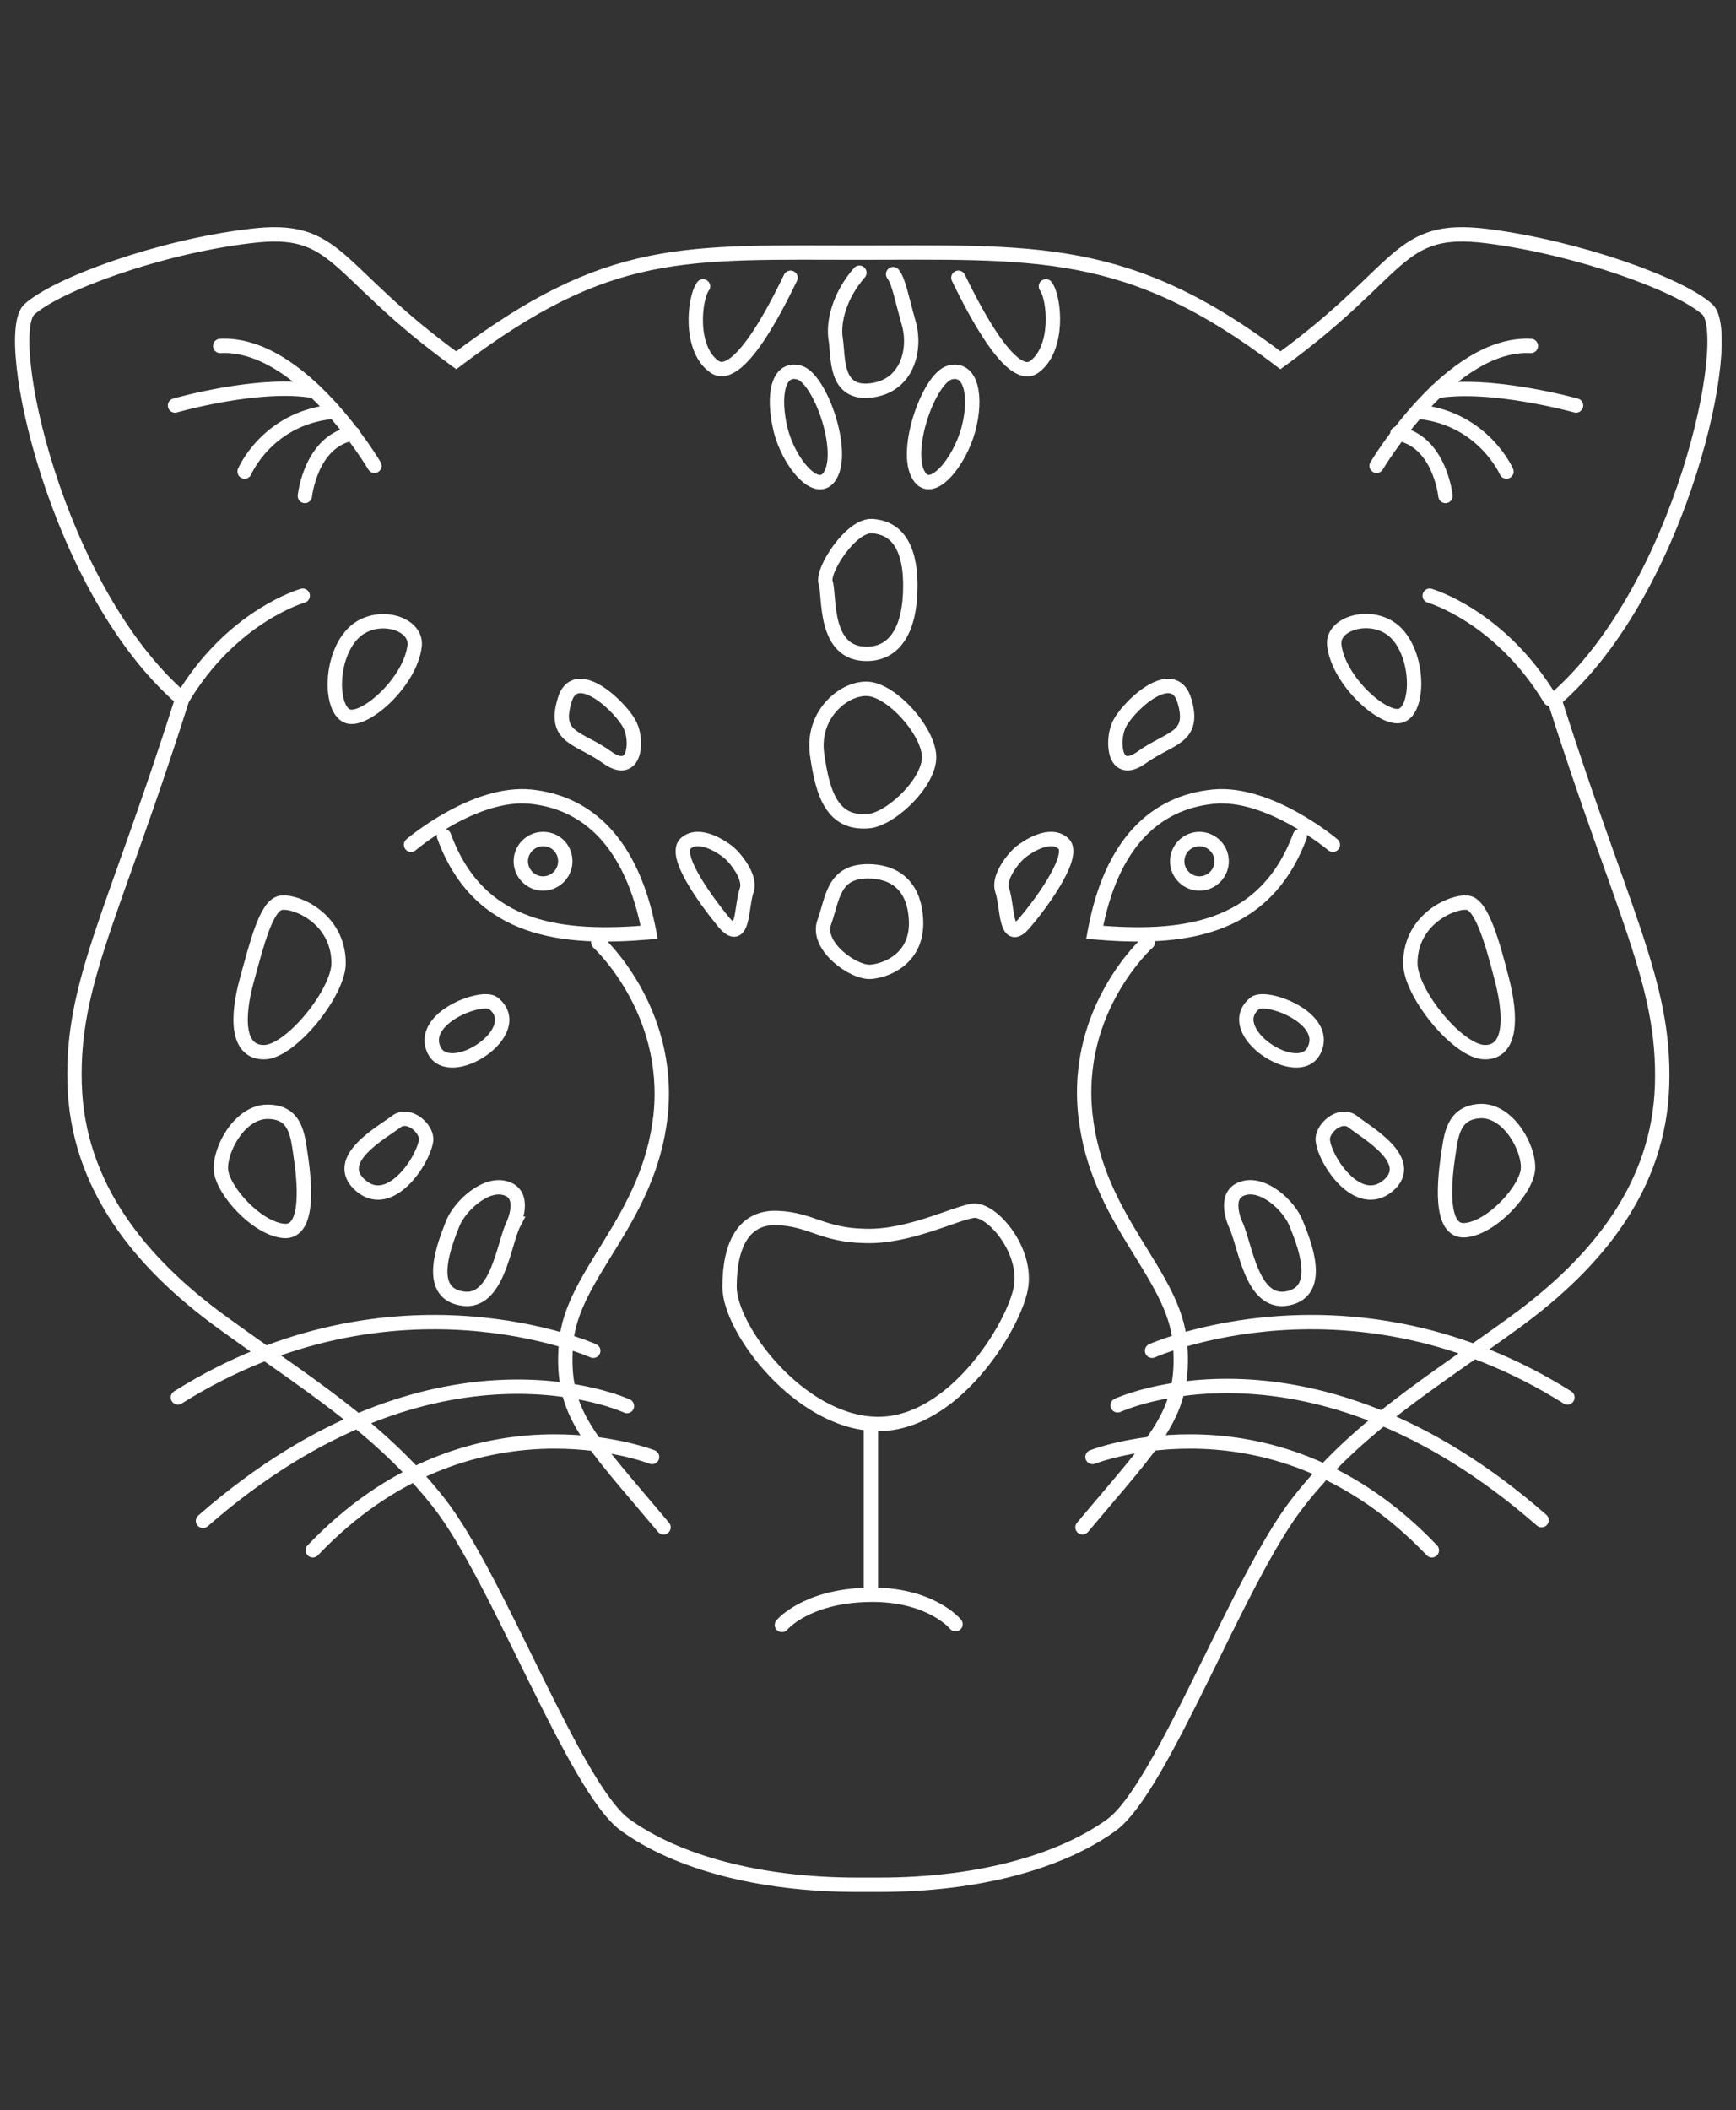 <svg version="1.1" id="icons" xmlns="http://www.w3.org/2000/svg" xmlns:xlink="http://www.w3.org/1999/xlink" viewBox="0 0 242 294" preserveAspectRatio="xMidYMid meet" width="242px" class="set">
<rect x="0" y="0" width="242" height="294" fill="#333333" stroke="none"/>
<path style="fill: none; stroke: rgb(255, 255, 255); stroke-width: 2; stroke-linecap: round; stroke-miterlimit: 10; stroke-dasharray: 1818.48, 1818.48; stroke-dashoffset: 0;" d="M119,35.2c25.2,0,38.2-1.2,59.5,15c17.3-12.6,16.1-18.9,28.8-17.3c12.6,1.6,26.8,6.7,30.7,10.2
	c3.9,3.5-3.5,39-21.3,54.4c9.5,29.9,15.4,39.4,15,53.6c-0.4,14.2-9.1,24.8-20.5,33.1c-11.4,8.3-22.1,14.6-30.3,25.2
	c-8.3,10.6-18.9,39.8-26,44.9c-7.1,5.1-18.5,8.3-32.3,8.3h-1.1h-0.9h-1.1c-13.8,0-25.2-3.2-32.3-8.3c-7.1-5.1-17.7-34.3-26-44.9
	s-18.9-16.9-30.3-25.2S10.8,165.2,10.4,151c-0.4-14.2,5.5-23.6,15-53.6C7.7,82.1,0.2,46.6,4.1,43.1c3.9-3.5,18.1-8.7,30.7-10.2
	c12.6-1.6,11.4,4.7,28.8,17.3c21.3-16.1,31.7-15,56.9-15 M213.4,48.2c-11.2-0.6-21.5,16.7-21.5,16.7 M219.7,56.5
	c0,0-11.8-3.3-19.5-2 M210,65.7c0,0-3.2-7.3-12-8.3 M201.5,69.1c0,0-0.8-7.7-6.7-8.7 M52.2,64.9c0,0-10.2-17.3-21.5-16.7 M43.9,54.5
	c-7.7-1.4-19.5,2-19.5,2 M46.1,57.4c-8.9,1-12,8.3-12,8.3 M49.2,60.4c-5.9,1-6.7,8.7-6.7,8.7 M42.2,83c0,0-9.9,2.8-16.8,14.4
	 M216.1,97.4c-7-11.6-16.8-14.4-16.8-14.4 M61.9,116.5c4.9,13.4,16.7,14.4,28.6,13.4c-2.4-12.6-8.7-18.1-16.5-18.9
	c-7.9-0.8-16.7,6.7-16.7,6.7 M185.8,117.7c0,0-8.9-7.5-16.7-6.7c-7.9,0.8-14.2,6.3-16.5,18.9c11.8,1,23.6,0,28.6-13.4 M83.4,131.3
	c0,0,10.2,9.3,8.7,24c-1.6,14.8-12.4,22.1-13.2,31.9c-0.8,9.8,3.2,13.2,13.6,25.6 M150.9,212.8c10.4-12.4,14.4-15.8,13.6-25.6
	c-0.8-9.8-11.6-17.1-13.2-31.9c-1.6-14.8,8.7-24,8.7-24 M108.4,169.7c-4.7-0.2-6.7,3.7-6.7,9.6s9.8,18.9,20.5,19.1
	s19.1-13.6,20.1-18.9c1-5.3-4.1-11.2-6.7-10.8c-2.6,0.4-9,3.7-15,3.5C114.7,172.1,113.1,169.9,108.4,169.7z M121.4,221.3v-22.8
	 M133.2,226.3c0,0-3.5-4.3-12.2-4.1c-8.7,0.2-12,4.2-12,4.2 M114.9,128.5c-1.2,3.3,4.1,7.1,6.5,6.9c2.4-0.2,6.5-2,6.3-7.1
	c-0.2-5.1-3.2-6.9-6.7-6.9C116.1,121.4,116.1,125.2,114.9,128.5z M121.2,114.4c3.2-0.4,8.7-5.7,8.3-9.3s-5.1-8.7-8.3-9.1
	c-3.2-0.4-8.1,3.3-7.3,9.1C114.7,110.8,116.1,114.9,121.2,114.4z M121,91.1c3.7-0.1,5.9-3.3,5.9-9.5c0-6.1-2.4-8.1-5.3-8.3
	c-3-0.2-7.1,6.3-6.5,7.9C115.7,82.9,114.7,91.3,121,91.1z M196.6,134.2c0,4.2,6.7,12.4,10.4,12.4s3.7-4.9,2.4-10s-2.8-10.4-4.7-10.8
	S196.6,127.9,196.6,134.2z M183.2,146.3c2.2-4.5-6.8-7.8-8.3-6.5C170.2,143.7,181.1,150.8,183.2,146.3z M184.4,158.9
	c0.3,2.8,4.9,9.8,9.1,6.3c4.1-3.5-3.2-7.5-4.9-8.9C186.8,154.9,184.2,157.3,184.4,158.9z M201.9,160.8c-0.5,3.3-1.4,11,2.4,10.6
	s8.5-5.7,8.7-8.5c0.2-2.8-2.6-8.1-6.5-8.1C202.5,154.9,202.3,158.3,201.9,160.8z M172.2,170.5c1.4,2.8,2.2,11.4,7.3,10.4
	c5.1-1,2.2-7.9,1.2-10.4c-1-2.6-4.7-5.9-7.5-4.9C170.4,166.5,172.2,170.5,172.2,170.5z M186,89.9c0.6,5,6.9,10.6,9.3,9.8
	c2.4-0.8,2.6-7.7-0.4-11.2C191.9,85,185.6,86.6,186,89.9z M155.9,101.2c-0.9,2.2-0.6,7.1,3.3,4.3c3.9-2.8,7.5-2.6,5.9-7.9
	C163.5,92.3,156.8,98.8,155.9,101.2z M139.7,124c0.8,2.3,0.4,7.9,3.2,4.5c2.8-3.3,7.1-9.5,5.3-11c-1.8-1.6-4.9,0.4-5.9,1.2
	C141.3,119.5,139.1,122.2,139.7,124z M133.6,38.7c1,2,7.1,15,10.6,12.4s2.8-9.6,1.6-11.2 M128.1,66.3c1.8,2.9,5.7-2,6.9-6.5
	s0.4-8.7-2.6-7.9C129.5,52.7,125.9,62.8,128.1,66.3z M119.8,38c-2.8,3.2-3.7,6.9-3.3,9.3c0.4,2.4-0.2,7.7,4.9,7.1
	c5.1-0.6,6.3-5.7,5.3-9.3c-1-3.5-1.4-5.9-2.2-6.9 M39.1,125.8c-2,0.4-3.3,5.7-4.7,10.8s-1.4,10,2.4,10c3.7,0,10.4-8.3,10.4-12.4
	C47.2,127.9,41.1,125.4,39.1,125.8z M68.8,139.8c-1.5-1.3-10.4,2-8.3,6.5C62.7,150.8,73.6,143.7,68.8,139.8z M55.2,156.3
	c-1.8,1.4-9.1,5.3-4.9,8.9c4.1,3.5,8.7-3.5,9.1-6.3C59.6,157.3,57,154.9,55.2,156.3z M37.3,154.9c-3.9,0-6.7,5.3-6.5,8.1
	c0.2,2.8,4.9,8.1,8.7,8.5s2.9-7.3,2.4-10.6C41.5,158.3,41.3,154.9,37.3,154.9z M70.6,165.6c-2.8-1-6.5,2.4-7.5,4.9
	c-1,2.6-3.9,9.5,1.2,10.4c5.1,1,5.9-7.7,7.3-10.4C71.6,170.5,73.4,166.5,70.6,165.6z M48.9,88.6c-3,3.5-2.8,10.4-0.4,11.2
	c2.4,0.8,8.7-4.8,9.3-9.8C58.2,86.6,51.9,85,48.9,88.6z M78.7,97.6c-1.6,5.3,2,5.1,5.9,7.9s4.3-2.1,3.3-4.3
	C86.9,98.8,80.2,92.3,78.7,97.6z M101.5,118.7c-1-0.8-4.1-2.8-5.9-1.2c-1.8,1.6,2.6,7.7,5.3,11c2.8,3.3,2.4-2.3,3.2-4.5
	C104.7,122.2,102.5,119.5,101.5,118.7z M98,39.9c-1.2,1.6-2,8.7,1.6,11.2s9.6-10.4,10.6-12.4 M111.4,51.9c-3-0.8-3.7,3.3-2.6,7.9
	s5.1,9.4,6.9,6.5C117.9,62.8,114.3,52.7,111.4,51.9z M75.7,116.9c-1.7,0-3.1,1.4-3.1,3.1s1.4,3.1,3.1,3.1c1.7,0,3.1-1.4,3.1-3.1
	S77.5,116.9,75.7,116.9z M167.2,116.9c-1.7,0-3.1,1.4-3.1,3.1s1.4,3.1,3.1,3.1s3.1-1.4,3.1-3.1S168.9,116.9,167.2,116.9z
	 M218.5,194.7c-30.1-18.9-57.9-6.5-57.9-6.5 M214.9,211.8c-32.5-28.4-59.1-16-59.1-16 M199.6,216c-21.9-23-47.3-13-47.3-13
	 M82.7,188.2c0,0-27.8-12.4-57.9,6.5 M87.4,195.9c0,0-26.6-12.4-59.1,16 M90.9,203c0,0-25.4-10-47.3,13"/>
</svg>
